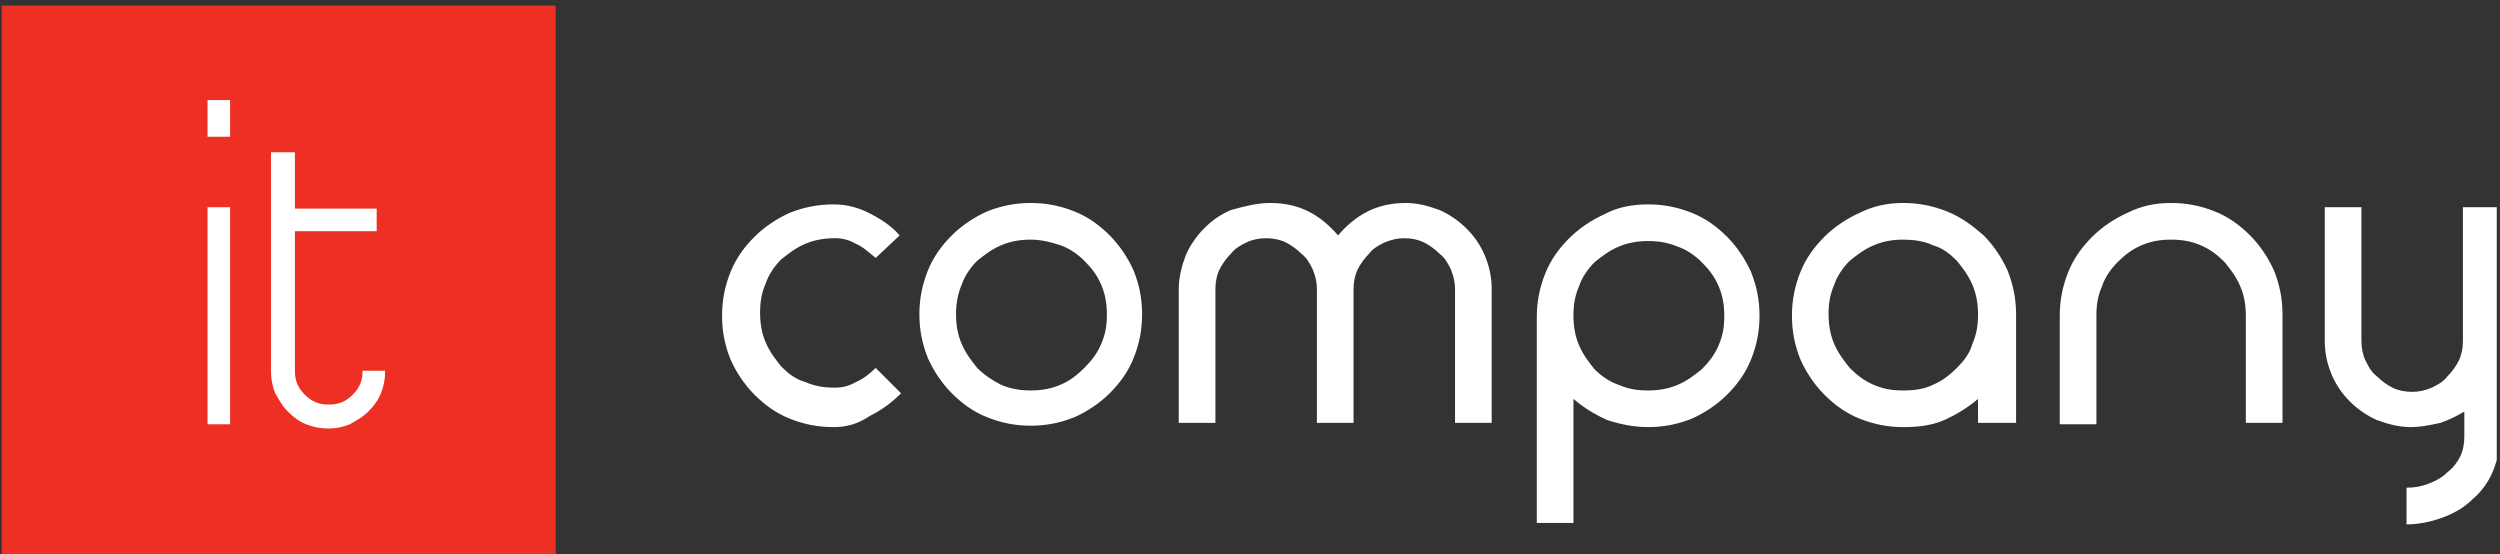 <?xml version="1.0" encoding="UTF-8"?>
<!DOCTYPE svg PUBLIC "-//W3C//DTD SVG 1.1//EN" "http://www.w3.org/Graphics/SVG/1.1/DTD/svg11.dtd">
<!-- Creator: CorelDRAW -->
<svg xmlns="http://www.w3.org/2000/svg" xml:space="preserve" width="35.2mm" height="7.8mm" version="1.1" style="shape-rendering:geometricPrecision; text-rendering:geometricPrecision; image-rendering:optimizeQuality; fill-rule:evenodd; clip-rule:evenodd"
viewBox="0 0 3520 780"
 xmlns:xlink="http://www.w3.org/1999/xlink"
 xmlns:xodm="http://www.corel.com/coreldraw/odm/2003">
 <rect x="0" y="0" width="3520" height="780" fill="#333333" stroke="none"/>
 <defs>
  <style type="text/css">
   <![CDATA[
    .fil0 {fill:#ED3023;fill-rule:nonzero}
    .fil1 {fill:white;fill-rule:nonzero}
    .fil2 {fill:white;fill-rule:nonzero}
   ]]>
  </style>
 </defs>
 <g id="Слой_x0020_1">
  <g id="_1528535301152">
   <polygon class="fil0" points="2.43,7.93 782.43,7.93 782.43,787.93 2.43,787.93 "/>
   <path class="fil1" d="M292.2 597.39l31.76 0 0 -305.64 -31.76 0 0 305.64zm0 -404.88l0 0 31.76 0 0 -51.6 -31.76 0 0 51.6z"/>
   <path class="fil1" d="M383.5 214.35l31.76 0 0 79.38 115.11 0 0 31.76 -115.11 0 0 196.48c0,13.9 3.97,23.82 13.89,33.74 9.92,9.93 19.84,13.89 33.74,13.89 13.89,0 23.82,-3.96 33.74,-13.89 9.92,-9.92 13.89,-19.84 13.89,-33.74l31.76 0c0,11.91 -1.99,21.83 -5.96,31.76 -3.96,9.92 -9.92,17.86 -17.86,25.8 -7.94,7.94 -15.88,11.91 -25.8,17.86 -9.93,3.97 -19.84,5.95 -29.77,5.95 -11.91,0 -21.83,-1.98 -31.76,-5.95 -9.92,-3.97 -17.86,-9.92 -25.8,-17.86 -7.94,-7.94 -11.91,-15.88 -17.86,-25.8 -3.97,-9.93 -5.95,-19.85 -5.95,-31.76l0 -307.62 1.98 0z"/>
   <path class="fil2" d="M1173.43 601.36c-21.83,0 -41.68,-3.97 -61.53,-11.91 -19.85,-7.94 -35.72,-19.85 -49.61,-33.74 -13.9,-13.89 -25.81,-31.75 -33.75,-49.62 -7.94,-19.85 -11.9,-39.69 -11.9,-61.52 0,-21.83 3.96,-41.67 11.9,-61.52 7.94,-19.85 19.85,-35.73 33.75,-49.62 13.89,-13.9 31.75,-25.81 49.61,-33.74 19.85,-7.94 39.7,-11.91 61.53,-11.91 17.86,0 33.74,3.97 49.61,11.91 15.89,7.93 31.76,17.86 43.67,31.75l-33.74 31.76c-9.93,-7.94 -17.86,-15.88 -27.79,-19.85 -9.92,-5.95 -19.84,-7.94 -29.77,-7.94 -13.89,0 -27.78,1.99 -41.68,7.94 -13.89,5.96 -23.81,13.9 -33.74,21.83 -9.92,9.93 -17.86,21.84 -21.83,33.74 -5.96,13.9 -7.94,25.8 -7.94,41.68 0,13.89 1.98,27.79 7.94,41.68 5.95,13.89 13.89,23.81 21.83,33.74 9.93,9.92 19.85,17.86 33.74,21.83 13.9,5.95 25.81,7.94 41.68,7.94 9.93,0 19.85,-1.99 29.77,-7.94 9.93,-3.97 19.85,-11.91 27.79,-19.85l35.72 35.73c-13.89,13.89 -27.78,23.81 -43.66,31.75 -17.86,11.91 -33.74,15.88 -51.6,15.88zm2342 -309.61l0 355.93c-1.61,6.04 -3.63,11.77 -5.96,17.2 -5.95,13.89 -15.88,27.78 -27.78,37.7 -11.91,11.91 -25.8,19.85 -41.69,25.8 -15.87,5.96 -33.74,9.93 -51.6,9.93l0 -51.61c11.91,0 21.84,-1.98 31.76,-5.95 9.93,-3.97 17.86,-7.94 25.8,-15.87 7.94,-5.96 13.89,-13.9 17.86,-21.84 3.97,-7.94 5.96,-17.86 5.96,-27.79l0 -35.72c-9.93,5.95 -21.83,11.91 -33.74,15.88 -17.87,3.97 -29.78,5.95 -41.68,5.95l-0.01 0 0 0c-15.87,0 -31.75,-3.97 -47.63,-9.92 -13.89,-5.96 -27.78,-15.88 -37.71,-25.8 -11.91,-11.91 -19.85,-23.82 -25.8,-37.71 -5.95,-13.9 -9.92,-29.78 -9.92,-47.64l0 -188.54 51.6 0 0 188.54c0,9.93 1.99,19.85 5.96,27.79 3.96,7.94 7.94,15.88 15.87,21.83 5.96,5.96 13.89,11.91 21.83,15.88 7.94,3.97 17.87,5.95 27.79,5.95 9.92,0 17.86,-1.98 27.79,-5.95 7.94,-3.97 15.87,-7.94 21.83,-15.88 5.95,-5.95 11.91,-13.89 15.88,-21.83 3.96,-7.94 5.95,-17.86 5.95,-27.79l0 -188.54 47.64 0zm-2064.14 -5.95l0 0c21.83,0 41.68,3.96 61.53,11.91 19.85,7.93 35.73,19.84 49.62,33.73 13.89,13.9 25.8,31.76 33.74,49.62 7.94,19.85 11.91,39.69 11.91,61.52 0,21.84 -3.97,41.68 -11.91,61.53 -7.94,19.85 -19.85,35.73 -33.74,49.62 -13.89,13.89 -31.76,25.8 -49.62,33.74 -19.85,7.94 -39.7,11.91 -61.53,11.91 -21.83,0 -41.67,-3.97 -61.52,-11.91 -19.85,-7.94 -35.73,-19.85 -49.62,-33.74 -13.9,-13.89 -25.81,-31.75 -33.74,-49.62 -7.94,-19.85 -11.91,-39.69 -11.91,-61.53 0,-21.83 3.97,-41.67 11.91,-61.52 7.93,-19.84 19.84,-35.72 33.74,-49.62 13.89,-13.89 31.75,-25.8 49.62,-33.73 19.85,-7.94 39.69,-11.91 61.52,-11.91zm0 51.6l0 0c-13.89,0 -27.78,1.98 -41.67,7.94 -13.9,5.95 -23.82,13.89 -33.75,21.83 -9.92,9.92 -17.86,21.83 -21.83,33.74 -5.95,13.89 -7.94,27.78 -7.94,41.67 0,13.9 1.99,27.79 7.94,41.68 5.95,13.89 13.89,23.82 21.83,33.74 9.93,9.93 21.84,17.87 33.75,23.82 13.89,5.96 27.78,7.94 41.67,7.94 13.89,0 27.79,-1.98 41.68,-7.94 13.9,-5.95 23.82,-13.89 33.74,-23.82 9.93,-9.92 17.86,-19.85 23.82,-33.74 5.95,-13.89 7.94,-25.8 7.94,-41.68 0,-13.89 -1.99,-27.78 -7.94,-41.67 -5.96,-13.89 -13.89,-23.82 -23.82,-33.74 -9.92,-9.92 -21.83,-17.86 -33.74,-21.83 -11.9,-3.97 -25.8,-7.94 -41.68,-7.94zm337.4 -51.6l0 0c19.85,0 37.72,3.96 53.59,11.91 15.88,7.93 29.78,19.84 41.68,33.73 11.91,-13.89 25.81,-25.8 41.68,-33.73 15.88,-7.94 33.74,-11.91 53.59,-11.91 15.88,0 31.76,3.97 47.63,9.92 13.9,5.95 27.79,15.88 37.71,25.8 11.91,11.91 19.85,23.82 25.8,37.71 5.96,13.89 9.93,29.77 9.93,47.63l0 188.55 -51.6 0 0 -188.55c0,-9.92 -1.99,-17.86 -5.96,-27.78 -3.97,-7.94 -7.93,-15.88 -15.88,-21.83 -5.95,-5.96 -13.89,-11.91 -21.83,-15.88 -7.94,-3.97 -17.86,-5.96 -27.78,-5.96 -9.93,0 -17.87,1.99 -27.79,5.96 -7.94,3.97 -15.88,7.94 -21.83,15.88 -5.96,5.95 -11.91,13.89 -15.88,21.83 -3.97,7.94 -5.96,17.86 -5.96,27.78l0 188.55 -51.6 0 0 -188.55c0,-9.92 -1.98,-17.86 -5.96,-27.78 -3.96,-7.94 -7.93,-15.88 -15.87,-21.83 -5.95,-5.96 -13.89,-11.91 -21.83,-15.88 -7.94,-3.97 -17.86,-5.96 -27.79,-5.96 -9.92,0 -19.85,1.99 -27.78,5.96 -7.94,3.97 -15.88,7.94 -21.83,15.88 -5.96,5.95 -11.91,13.89 -15.88,21.83 -3.97,7.94 -5.95,17.86 -5.95,27.78l0 188.55 -51.61 0 0 -188.55c0,-15.88 3.97,-31.75 9.92,-47.63 5.96,-13.89 15.89,-27.79 25.81,-37.71 11.9,-11.91 23.81,-19.85 37.71,-25.8 21.83,-5.95 37.7,-9.92 55.56,-9.92zm531.92 1.98l0 0c21.83,0 41.68,3.97 61.53,11.91 19.84,7.94 35.72,19.84 49.61,33.74 13.9,13.89 25.8,31.75 33.74,49.62 7.94,19.85 11.91,39.69 11.91,61.52 0,21.83 -3.97,41.68 -11.91,61.52 -7.94,19.85 -19.84,35.73 -33.74,49.62 -13.89,13.89 -31.75,25.8 -49.61,33.74 -19.85,7.94 -39.7,11.91 -61.53,11.91 -19.85,0 -39.7,-3.97 -57.56,-9.92 -17.86,-7.94 -33.74,-17.86 -47.64,-29.77l0 174.66 -51.6 0 0 -289.78c0,-21.83 3.97,-41.67 11.91,-61.52 7.94,-19.85 19.85,-35.72 33.74,-49.62 13.89,-13.89 31.75,-25.8 49.62,-33.74 17.86,-9.92 39.69,-13.89 61.53,-13.89zm0 51.6l0 0c-13.9,0 -27.79,1.99 -41.68,7.94 -13.89,5.95 -23.82,13.9 -33.74,21.84 -9.93,9.92 -17.87,21.82 -21.84,33.74 -5.95,13.88 -7.94,25.79 -7.94,41.67 0,13.89 1.99,27.78 7.94,41.68 5.96,13.89 13.9,23.81 21.84,33.74 9.92,9.92 21.83,17.86 33.74,21.83 13.89,5.96 25.8,7.94 41.68,7.94 13.89,0 27.78,-1.98 41.68,-7.94 13.89,-5.95 23.81,-13.89 33.74,-21.83 9.92,-9.93 17.86,-19.85 23.81,-33.74 5.96,-13.9 7.95,-25.81 7.95,-41.68 0,-13.89 -1.99,-27.79 -7.95,-41.67 -5.95,-13.9 -13.89,-23.82 -23.81,-33.74 -9.93,-9.93 -21.83,-17.87 -33.74,-21.84 -13.9,-5.95 -27.79,-7.94 -41.68,-7.94zm359.23 -53.58l0 0c21.84,0 41.69,3.97 61.53,11.91 19.85,7.93 35.73,19.84 51.61,33.73 13.89,13.9 25.8,31.76 33.74,49.62 7.94,19.85 11.91,39.69 11.91,61.52l0 152.83 -53.59 0 0 -33.74c-13.9,11.91 -29.77,21.83 -47.64,29.77 -17.86,7.94 -37.71,9.92 -57.56,9.92 -21.82,0 -41.67,-3.97 -61.52,-11.91 -19.85,-7.94 -35.73,-19.85 -49.62,-33.74 -13.89,-13.89 -25.8,-31.75 -33.74,-49.62 -7.94,-19.84 -11.91,-39.69 -11.91,-61.52 0,-21.83 3.97,-41.67 11.91,-61.52 7.94,-19.85 19.85,-35.73 33.74,-49.62 13.89,-13.9 31.76,-25.81 49.62,-33.74 19.85,-9.93 39.7,-13.89 61.52,-13.89zm0 51.6l0 0c-13.89,0 -27.78,1.98 -41.67,7.94 -13.89,5.95 -23.82,13.89 -33.74,21.83 -9.93,9.92 -17.87,21.83 -21.84,33.74 -5.95,13.89 -7.94,25.79 -7.94,41.67 0,13.9 1.99,27.79 7.94,41.68 5.96,13.89 13.9,23.82 21.84,33.74 9.92,9.93 19.85,17.87 33.74,23.82 13.89,5.96 25.8,7.94 41.67,7.94 15.89,0 29.78,-1.98 41.69,-7.94 13.89,-5.95 23.81,-13.89 33.74,-23.82 9.92,-9.92 17.86,-19.85 21.83,-33.74 5.95,-13.89 7.94,-25.8 7.94,-41.68 0,-13.89 -1.99,-27.78 -7.94,-41.67 -5.96,-13.89 -13.89,-23.82 -21.83,-33.74 -9.93,-9.92 -19.85,-17.86 -33.74,-21.83 -11.91,-5.96 -27.79,-7.94 -41.69,-7.94zm377.11 -51.6l0 0c21.83,0 41.68,3.96 61.52,11.91 19.85,7.93 35.73,19.84 49.63,33.73 13.89,13.9 25.8,31.76 33.74,49.62 7.93,19.85 11.91,39.69 11.91,61.52l0 152.83 -51.61 0 0 -150.84c0,-13.89 -1.98,-27.79 -7.94,-41.67 -5.95,-13.9 -13.89,-23.83 -21.83,-33.74 -9.92,-9.93 -19.85,-17.87 -33.74,-23.82 -13.89,-5.96 -27.79,-7.94 -41.68,-7.94 -13.89,0 -27.79,1.98 -41.68,7.94 -13.9,5.95 -23.81,13.89 -33.74,23.82 -9.92,9.91 -17.86,21.82 -21.83,33.74 -5.96,13.88 -7.94,25.79 -7.94,41.67l0 152.82 -51.6 0 0 -152.82c0,-21.83 3.96,-41.67 11.9,-61.52 7.94,-19.85 19.85,-35.73 33.75,-49.62 13.89,-13.9 31.75,-25.81 49.61,-33.74 19.85,-9.93 39.7,-13.89 61.53,-13.89z"/>
  </g>
 </g>
</svg>
